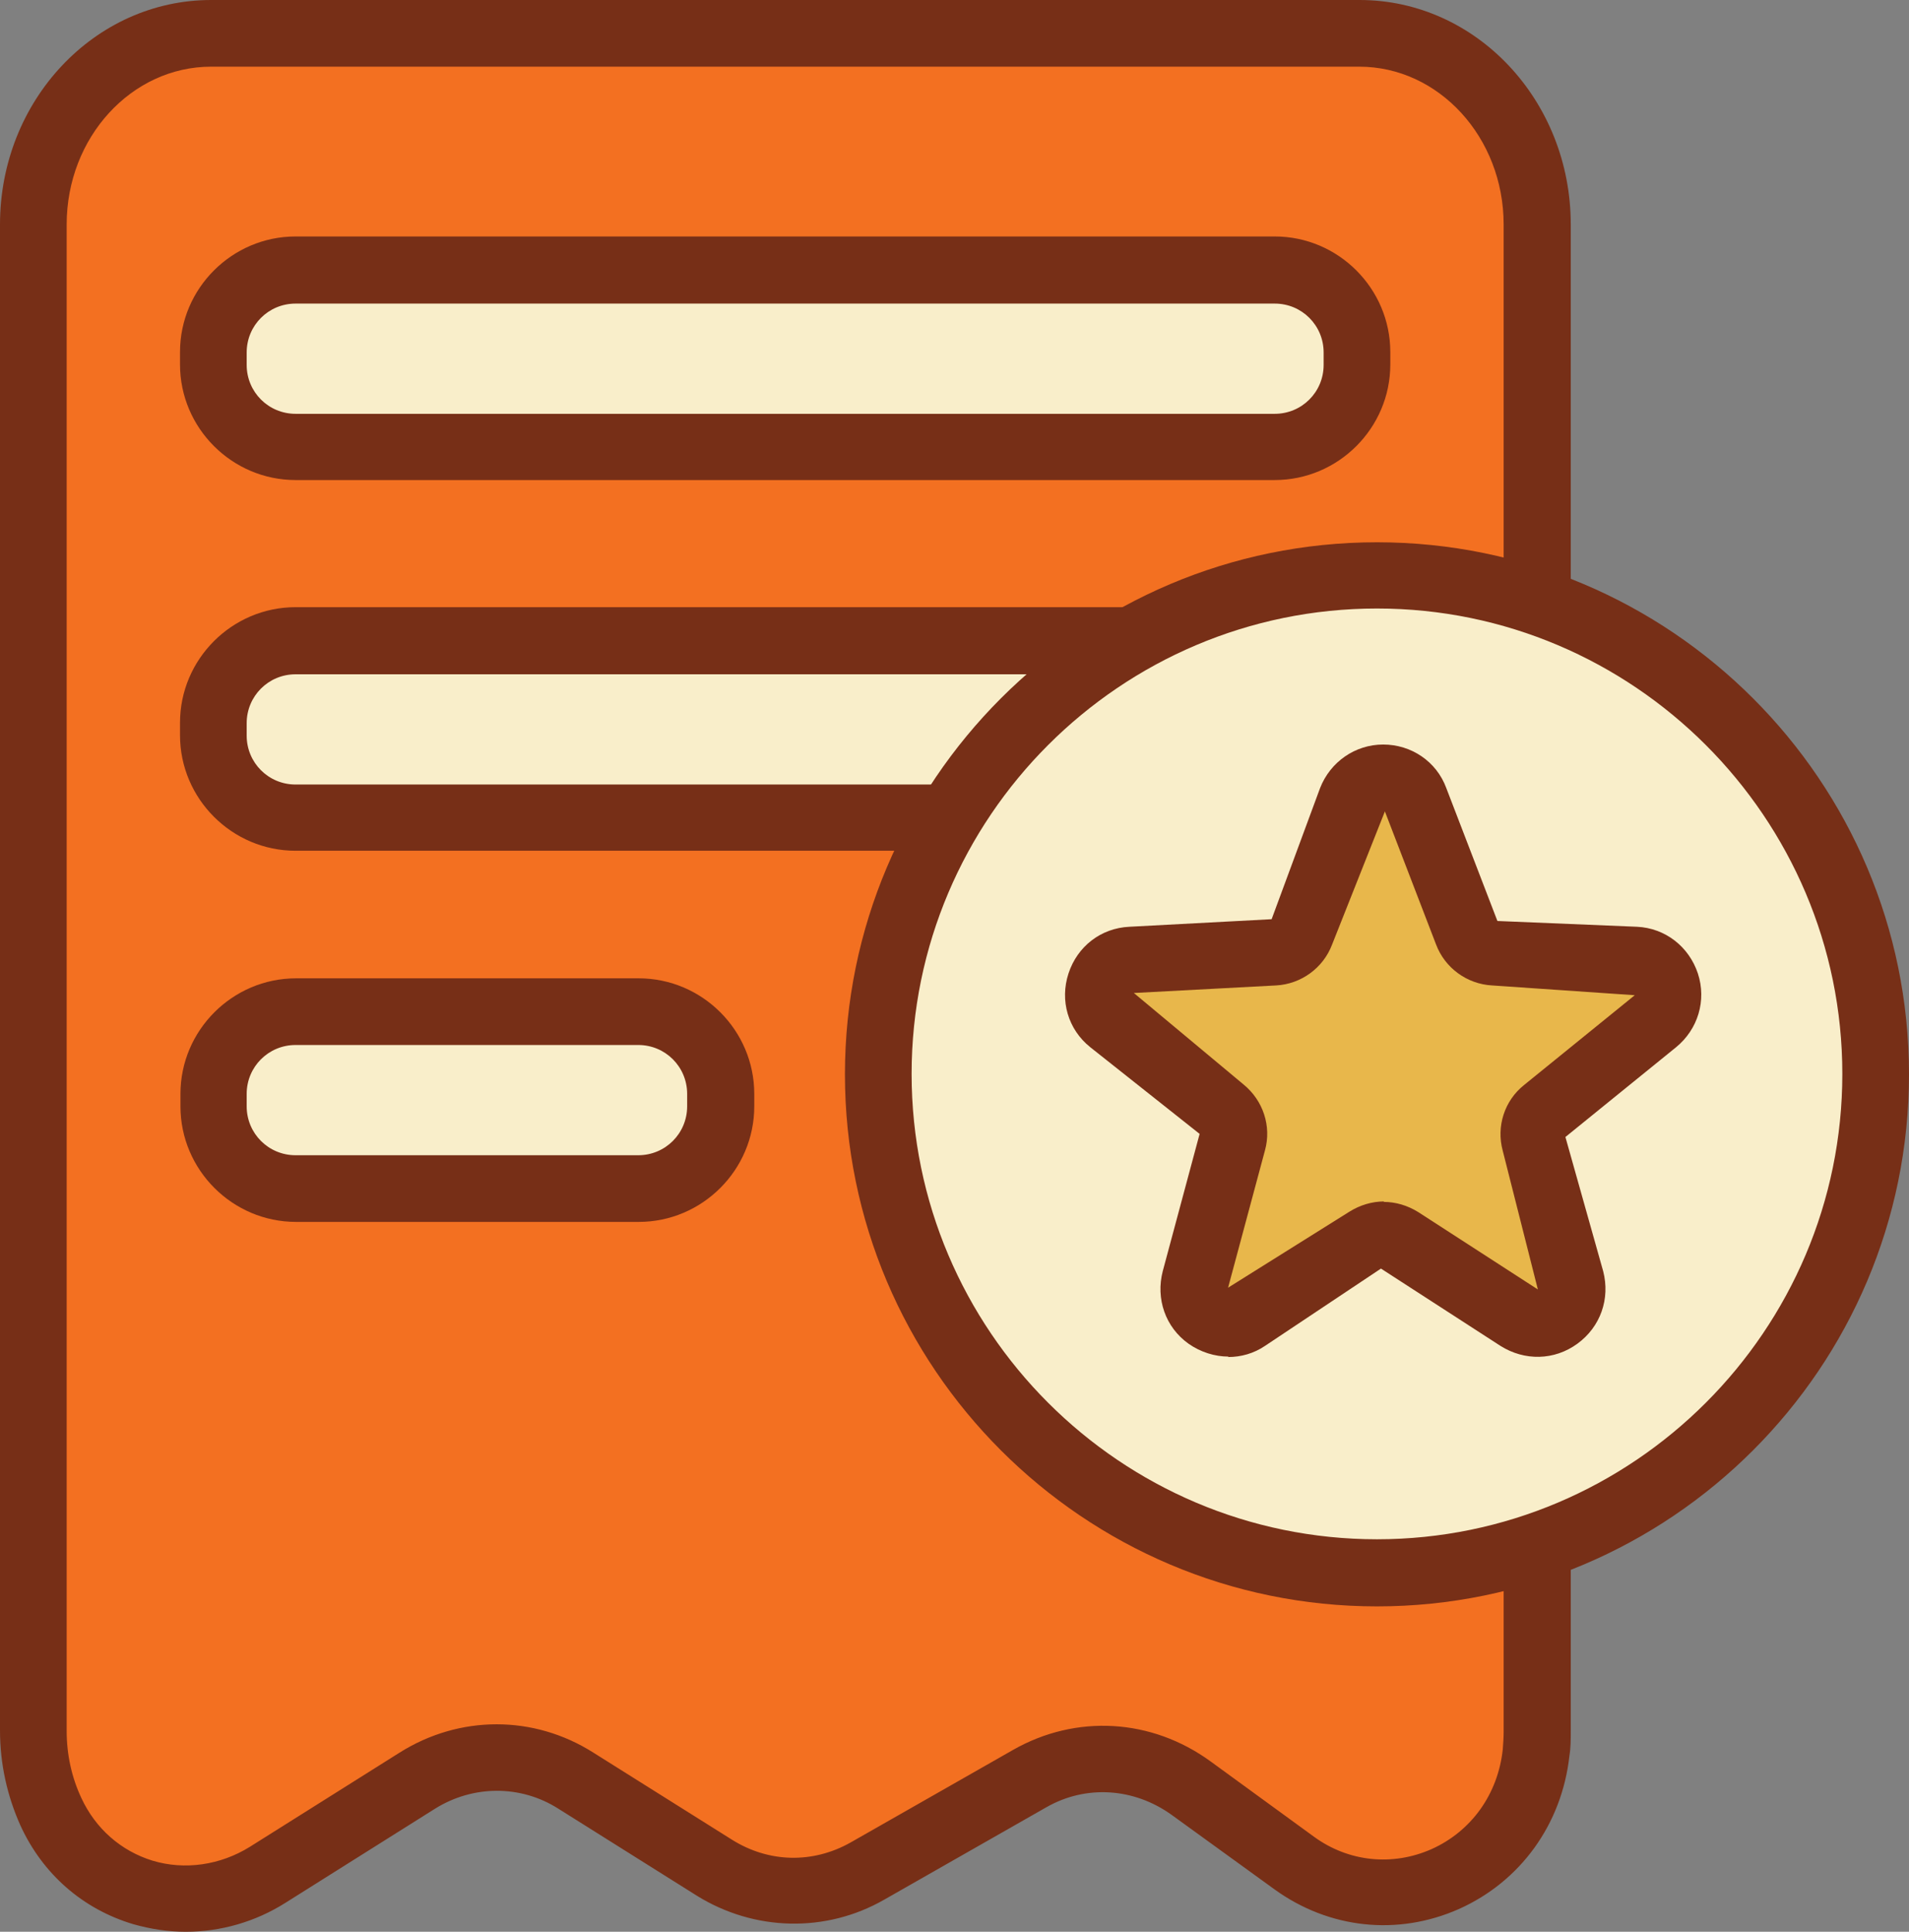 <?xml version="1.0" encoding="UTF-8"?>
<svg id="Layer_1" data-name="Layer 1" xmlns="http://www.w3.org/2000/svg" viewBox="0 0 42.95 43.46">
  <rect x="0" y="0" width="42.95" height="43.46" fill="#808080" stroke="none"/>
  <defs>
    <style>
      .cls-1 {
        fill: #e8b74b;
      }

      .cls-2 {
        fill: #772f17;
      }

      .cls-3 {
        fill: #f9eeca;
      }

      .cls-4 {
        fill: #f37021;
      }
    </style>
  </defs>
  <g>
    <g>
      <path class="cls-4" d="M29.12,41.9l-2.32-1.68c-1.08-.79-2.48-.87-3.64-.21l-3.65,2.08c-1.08.62-2.38.59-3.44-.07l-3.12-1.96c-1.1-.69-2.47-.69-3.57,0l-3.37,2.12c-1.71,1.07-4,.49-4.87-1.42-.25-.55-.39-1.17-.39-1.83V5.05C.75,2.67,2.54.75,4.75.75h25.84c2.21,0,4,1.92,4,4.3v33.89c0,.16,0,.32-.03.48-.29,2.72-3.32,4.02-5.44,2.48Z"/>
      <path class="cls-2" d="M4.18,43.46c-.4,0-.79-.06-1.18-.17-1.14-.34-2.04-1.13-2.54-2.22C.16,40.4,0,39.68,0,38.93V5.05C0,2.26,2.13,0,4.75,0h25.84c2.62,0,4.75,2.26,4.75,5.05v33.89c0,.19,0,.38-.03.56-.17,1.54-1.1,2.83-2.49,3.45-1.38.61-2.92.44-4.14-.44l-2.32-1.68c-.85-.61-1.93-.68-2.82-.17l-3.65,2.08c-1.31.75-2.92.71-4.21-.09l-3.12-1.96c-.85-.54-1.92-.53-2.77,0l-3.37,2.12c-.68.43-1.46.65-2.24.65ZM4.75,1.5c-1.79,0-3.25,1.59-3.25,3.55v33.89c0,.53.11,1.04.33,1.51.32.69.89,1.19,1.6,1.41.73.22,1.53.1,2.19-.31l3.37-2.12c1.35-.85,3.02-.85,4.36,0l3.12,1.96c.83.52,1.82.54,2.67.06l3.65-2.08c1.42-.81,3.12-.71,4.45.26l2.32,1.69c.78.57,1.77.67,2.65.28.89-.4,1.49-1.23,1.6-2.24.01-.13.02-.27.02-.4V5.05c0-1.96-1.46-3.55-3.25-3.55H4.75Z"/>
    </g>
    <g>
      <g>
        <rect class="cls-3" x="4.8" y="6.08" width="25.73" height="3.97" rx="1.85" ry="1.85"/>
        <path class="cls-2" d="M28.68,10.8H6.65c-1.43,0-2.6-1.17-2.6-2.6v-.28c0-1.43,1.17-2.6,2.6-2.6h22.03c1.43,0,2.6,1.17,2.6,2.6v.28c0,1.43-1.17,2.6-2.6,2.6ZM6.65,6.83c-.61,0-1.1.49-1.1,1.1v.28c0,.61.49,1.1,1.1,1.1h22.03c.61,0,1.1-.49,1.1-1.1v-.28c0-.61-.49-1.1-1.1-1.1H6.65Z"/>
      </g>
      <g>
        <rect class="cls-3" x="4.8" y="14.42" width="25.73" height="3.97" rx="1.85" ry="1.85"/>
        <path class="cls-2" d="M28.68,19.14H6.65c-1.43,0-2.6-1.17-2.6-2.6v-.28c0-1.43,1.17-2.6,2.6-2.6h22.03c1.43,0,2.6,1.17,2.6,2.6v.28c0,1.43-1.17,2.6-2.6,2.6ZM6.65,15.17c-.61,0-1.1.49-1.1,1.1v.28c0,.61.49,1.1,1.1,1.1h22.03c.61,0,1.1-.49,1.1-1.1v-.28c0-.61-.49-1.1-1.1-1.1H6.65Z"/>
      </g>
      <g>
        <rect class="cls-3" x="4.8" y="22.76" width="11.41" height="3.97" rx="1.85" ry="1.85"/>
        <path class="cls-2" d="M14.37,27.49h-7.71c-1.43,0-2.6-1.17-2.6-2.6v-.28c0-1.43,1.17-2.6,2.6-2.6h7.71c1.43,0,2.6,1.17,2.6,2.6v.28c0,1.43-1.17,2.6-2.6,2.6ZM6.65,23.51c-.61,0-1.1.49-1.1,1.1v.28c0,.61.49,1.1,1.1,1.1h7.71c.61,0,1.1-.49,1.1-1.1v-.28c0-.61-.49-1.1-1.1-1.1h-7.71Z"/>
      </g>
    </g>
  </g>
  <g>
    <g>
      <path class="cls-3" d="M30.98,12.94c-6.2,0-11.22,5.02-11.22,11.22s5.02,11.22,11.22,11.22,11.22-5.02,11.22-11.22-5.02-11.22-11.22-11.22Z"/>
      <path class="cls-2" d="M30.98,36.14c-6.6,0-11.97-5.37-11.97-11.97s5.37-11.97,11.97-11.97,11.97,5.37,11.97,11.97-5.37,11.97-11.97,11.97ZM30.98,13.69c-5.77,0-10.47,4.7-10.47,10.47s4.7,10.47,10.47,10.47,10.47-4.7,10.47-10.47-4.7-10.47-10.47-10.47Z"/>
    </g>
    <g>
      <path class="cls-1" d="M31.85,18.01l1.15,2.99c.1.25.33.42.6.44l3.2.17c.71.04,1,.93.45,1.38l-2.49,2.02c-.21.17-.3.45-.23.71l.83,3.09c.18.69-.58,1.24-1.17.85l-2.69-1.74c-.23-.15-.52-.15-.74,0l-2.69,1.74c-.6.39-1.36-.16-1.17-.85l.83-3.09c.07-.26-.02-.54-.23-.71l-2.49-2.02c-.55-.45-.26-1.34.45-1.38l3.2-.17c.27-.01.51-.19.6-.44l1.15-2.99c.26-.66,1.19-.66,1.45,0Z"/>
      <path class="cls-2" d="M27.64,30.52c-.31,0-.63-.1-.9-.29-.52-.37-.74-1.01-.58-1.63l.83-3.09-2.46-1.95c-.5-.4-.69-1.05-.49-1.66.2-.61.73-1.02,1.37-1.05l3.2-.17,1.09-2.95c.23-.59.79-.98,1.42-.98s1.2.38,1.42.98l1.15,2.99,3.14.13c.64.03,1.17.45,1.37,1.05.2.61,0,1.26-.49,1.66l-2.49,2.02.85,3.02c.16.62-.06,1.25-.58,1.63-.52.38-1.19.39-1.73.05l-2.69-1.74-2.61,1.74c-.25.17-.54.25-.83.25ZM31.13,27.04c.27,0,.54.08.78.23l2.69,1.74-.79-3.12c-.15-.55.04-1.13.48-1.48l2.49-2.02-3.21-.22c-.56-.03-1.06-.39-1.26-.92l-1.15-2.99s0-.01,0-.01l-1.19,3c-.2.53-.7.89-1.26.92l-3.2.17,2.47,2.06c.44.36.63.94.48,1.48l-.83,3.09,2.73-1.71c.24-.15.51-.23.78-.23Z"/>
    </g>
  </g>
</svg>